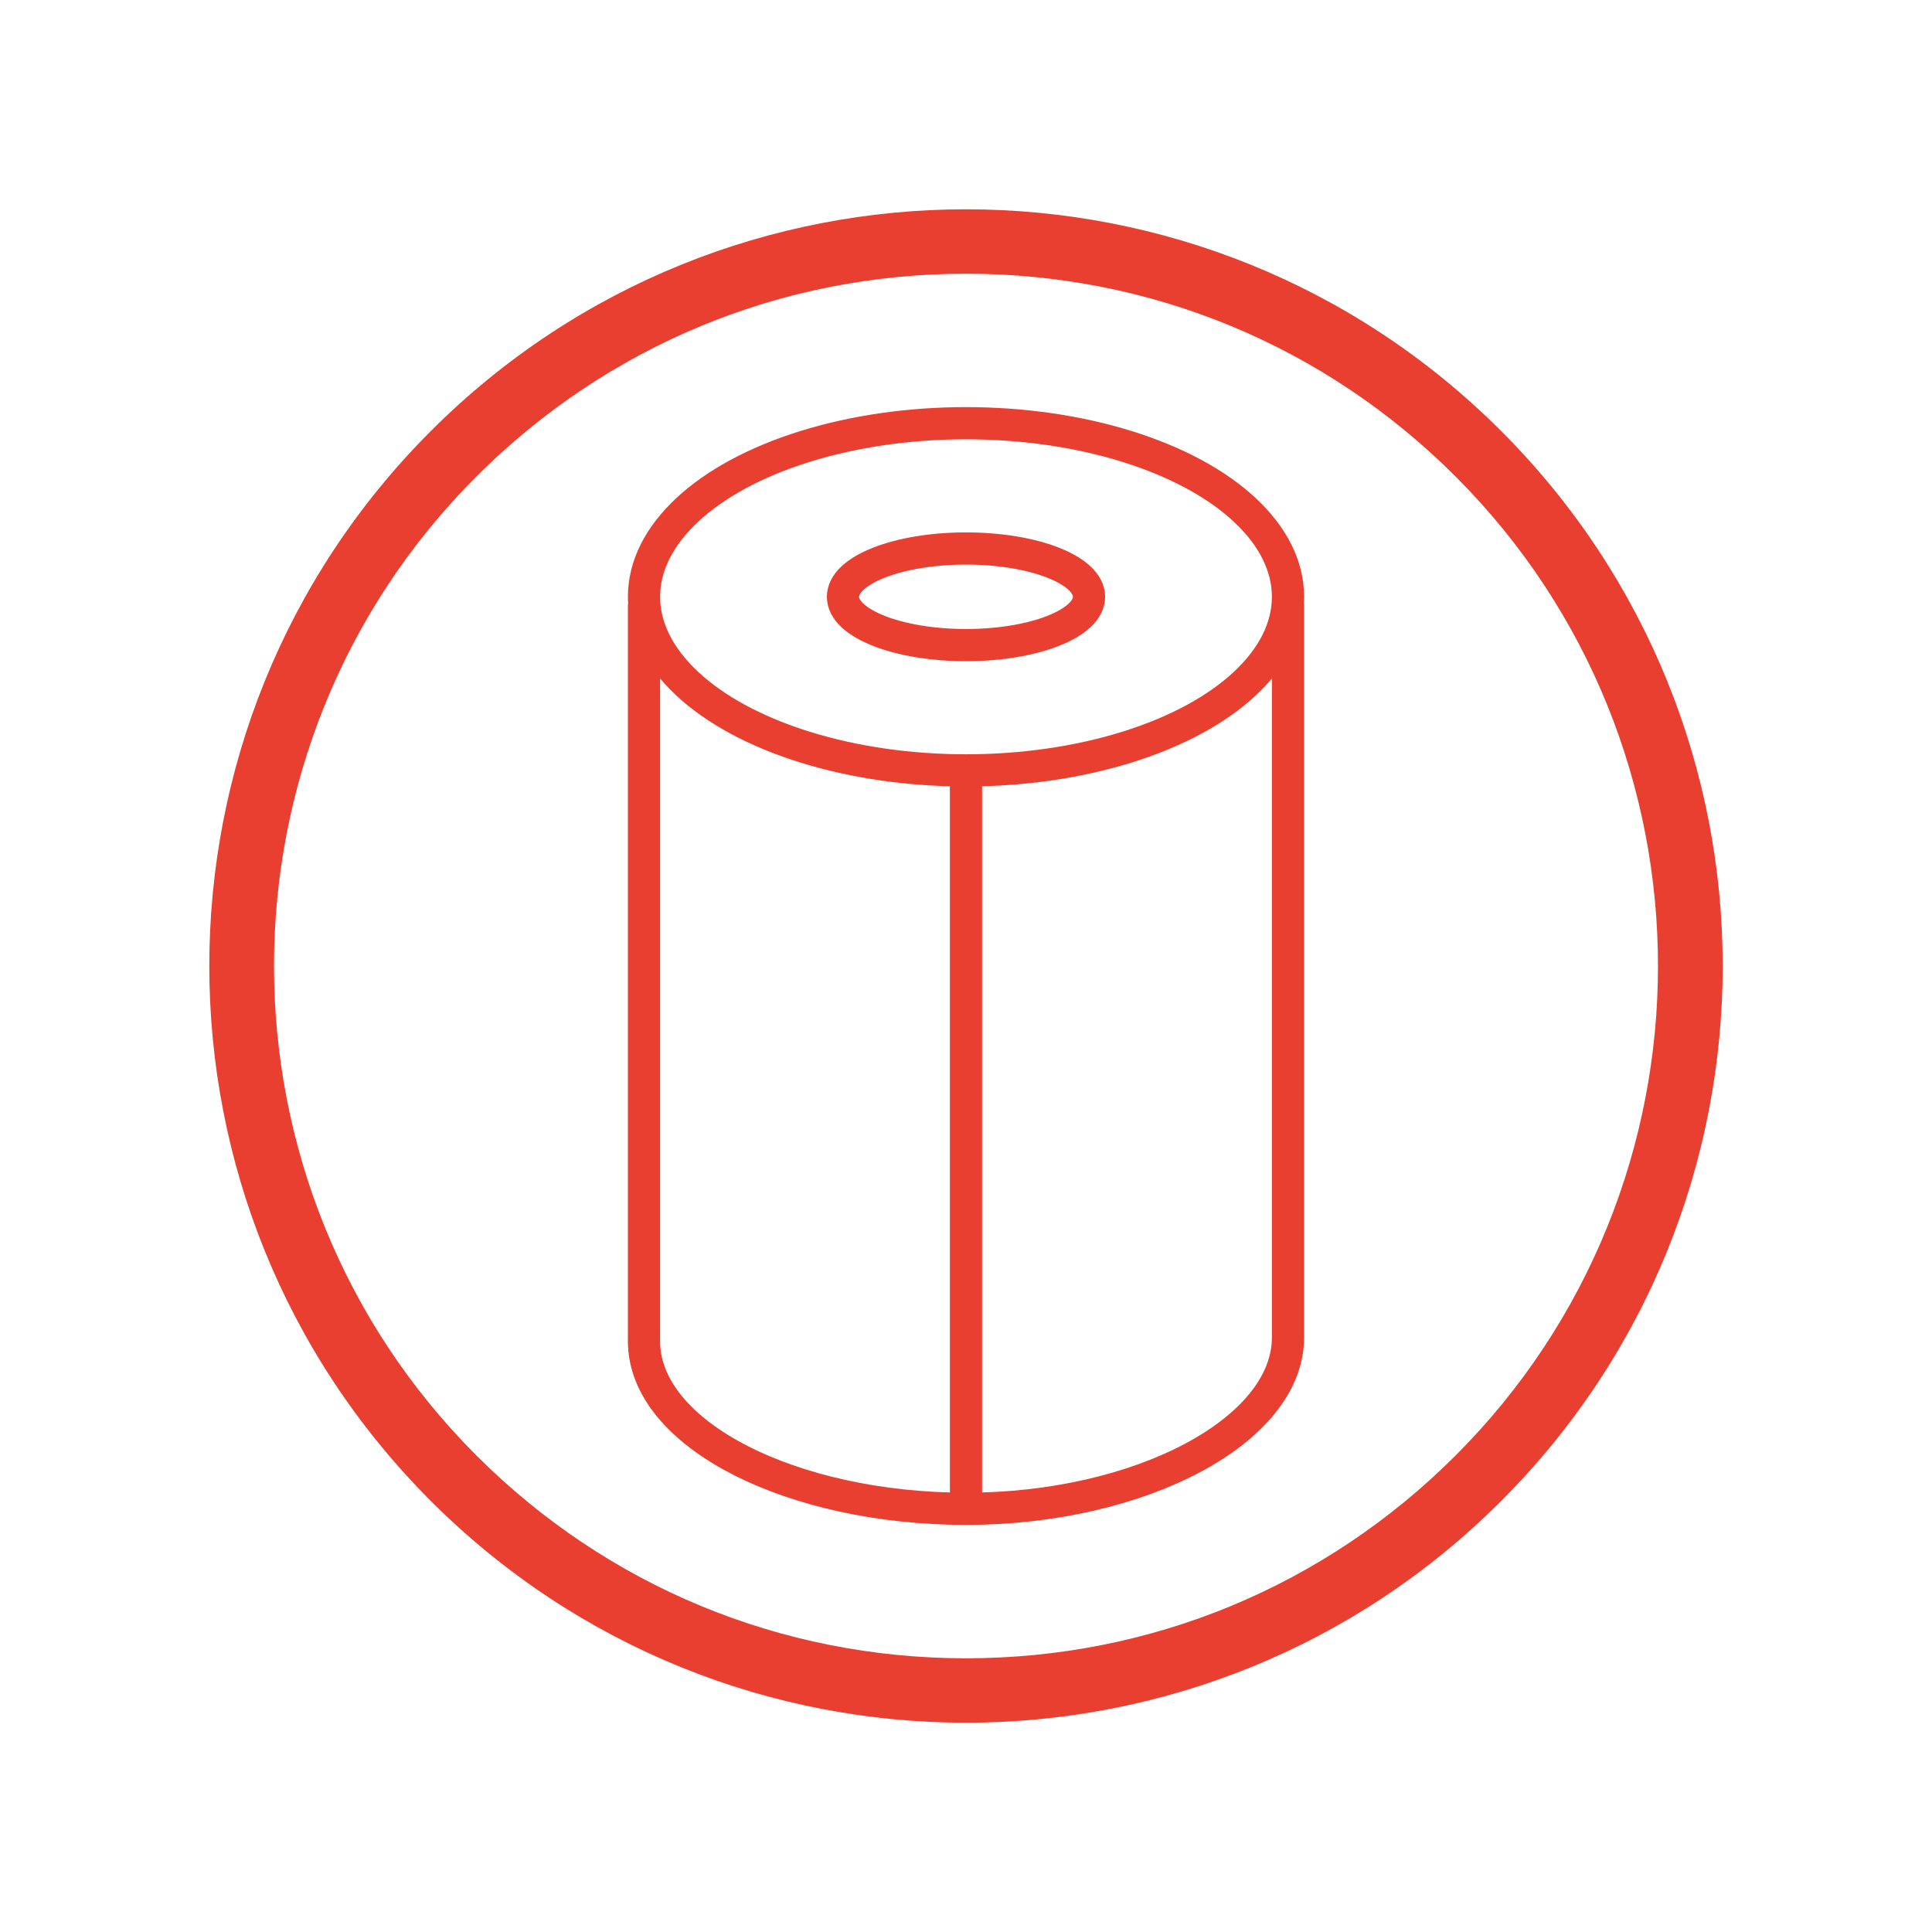 <?xml version="1.0" encoding="utf-8"?>
<!-- Generator: Adobe Illustrator 17.0.0, SVG Export Plug-In . SVG Version: 6.00 Build 0)  -->
<!DOCTYPE svg PUBLIC "-//W3C//DTD SVG 1.1//EN" "http://www.w3.org/Graphics/SVG/1.1/DTD/svg11.dtd">
<svg version="1.1" id="Layer_1" xmlns="http://www.w3.org/2000/svg" xmlns:xlink="http://www.w3.org/1999/xlink" x="0px" y="0px"
	 width="60px" height="60px" viewBox="0 0 60 60" enable-background="new 0 0 60 60" xml:space="preserve">
<g>
	<path fill="none" stroke="#E83F30" stroke-linejoin="round" stroke-miterlimit="10" d="M40,18.77v22.764
		c0,2.907-4.608,5.323-10,5.323s-10-2.298-10-5.205V18.77"/>
	<ellipse fill="none" stroke="#E83F30" stroke-linejoin="round" stroke-miterlimit="10" cx="30" cy="18.534" rx="10" ry="5.391"/>
	<ellipse fill="none" stroke="#E83F30" stroke-linejoin="round" stroke-miterlimit="10" cx="30" cy="18.534" rx="3.821" ry="1.5"/>
	<line fill="none" stroke="#E83F30" stroke-linejoin="round" stroke-miterlimit="10" x1="30" y1="23.77" x2="30" y2="46.77"/>
	<g>
		<path fill="#E83F30" d="M30,8.5c5.743,0,11.142,2.236,15.203,6.297c8.383,8.383,8.383,22.023,0,30.406
			C41.142,49.264,35.743,51.5,30,51.5c-5.743,0-11.142-2.236-15.203-6.297c-8.383-8.383-8.383-22.023,0-30.406
			C18.858,10.736,24.257,8.5,30,8.5 M30,6.5c-6.014,0-12.028,2.294-16.617,6.883c-9.177,9.177-9.177,24.057,0,33.234
			C17.972,51.206,23.986,53.5,30,53.5s12.028-2.294,16.617-6.883c9.177-9.177,9.177-24.057,0-33.234C42.028,8.794,36.014,6.5,30,6.5
			L30,6.5z"/>
	</g>
</g>
</svg>
